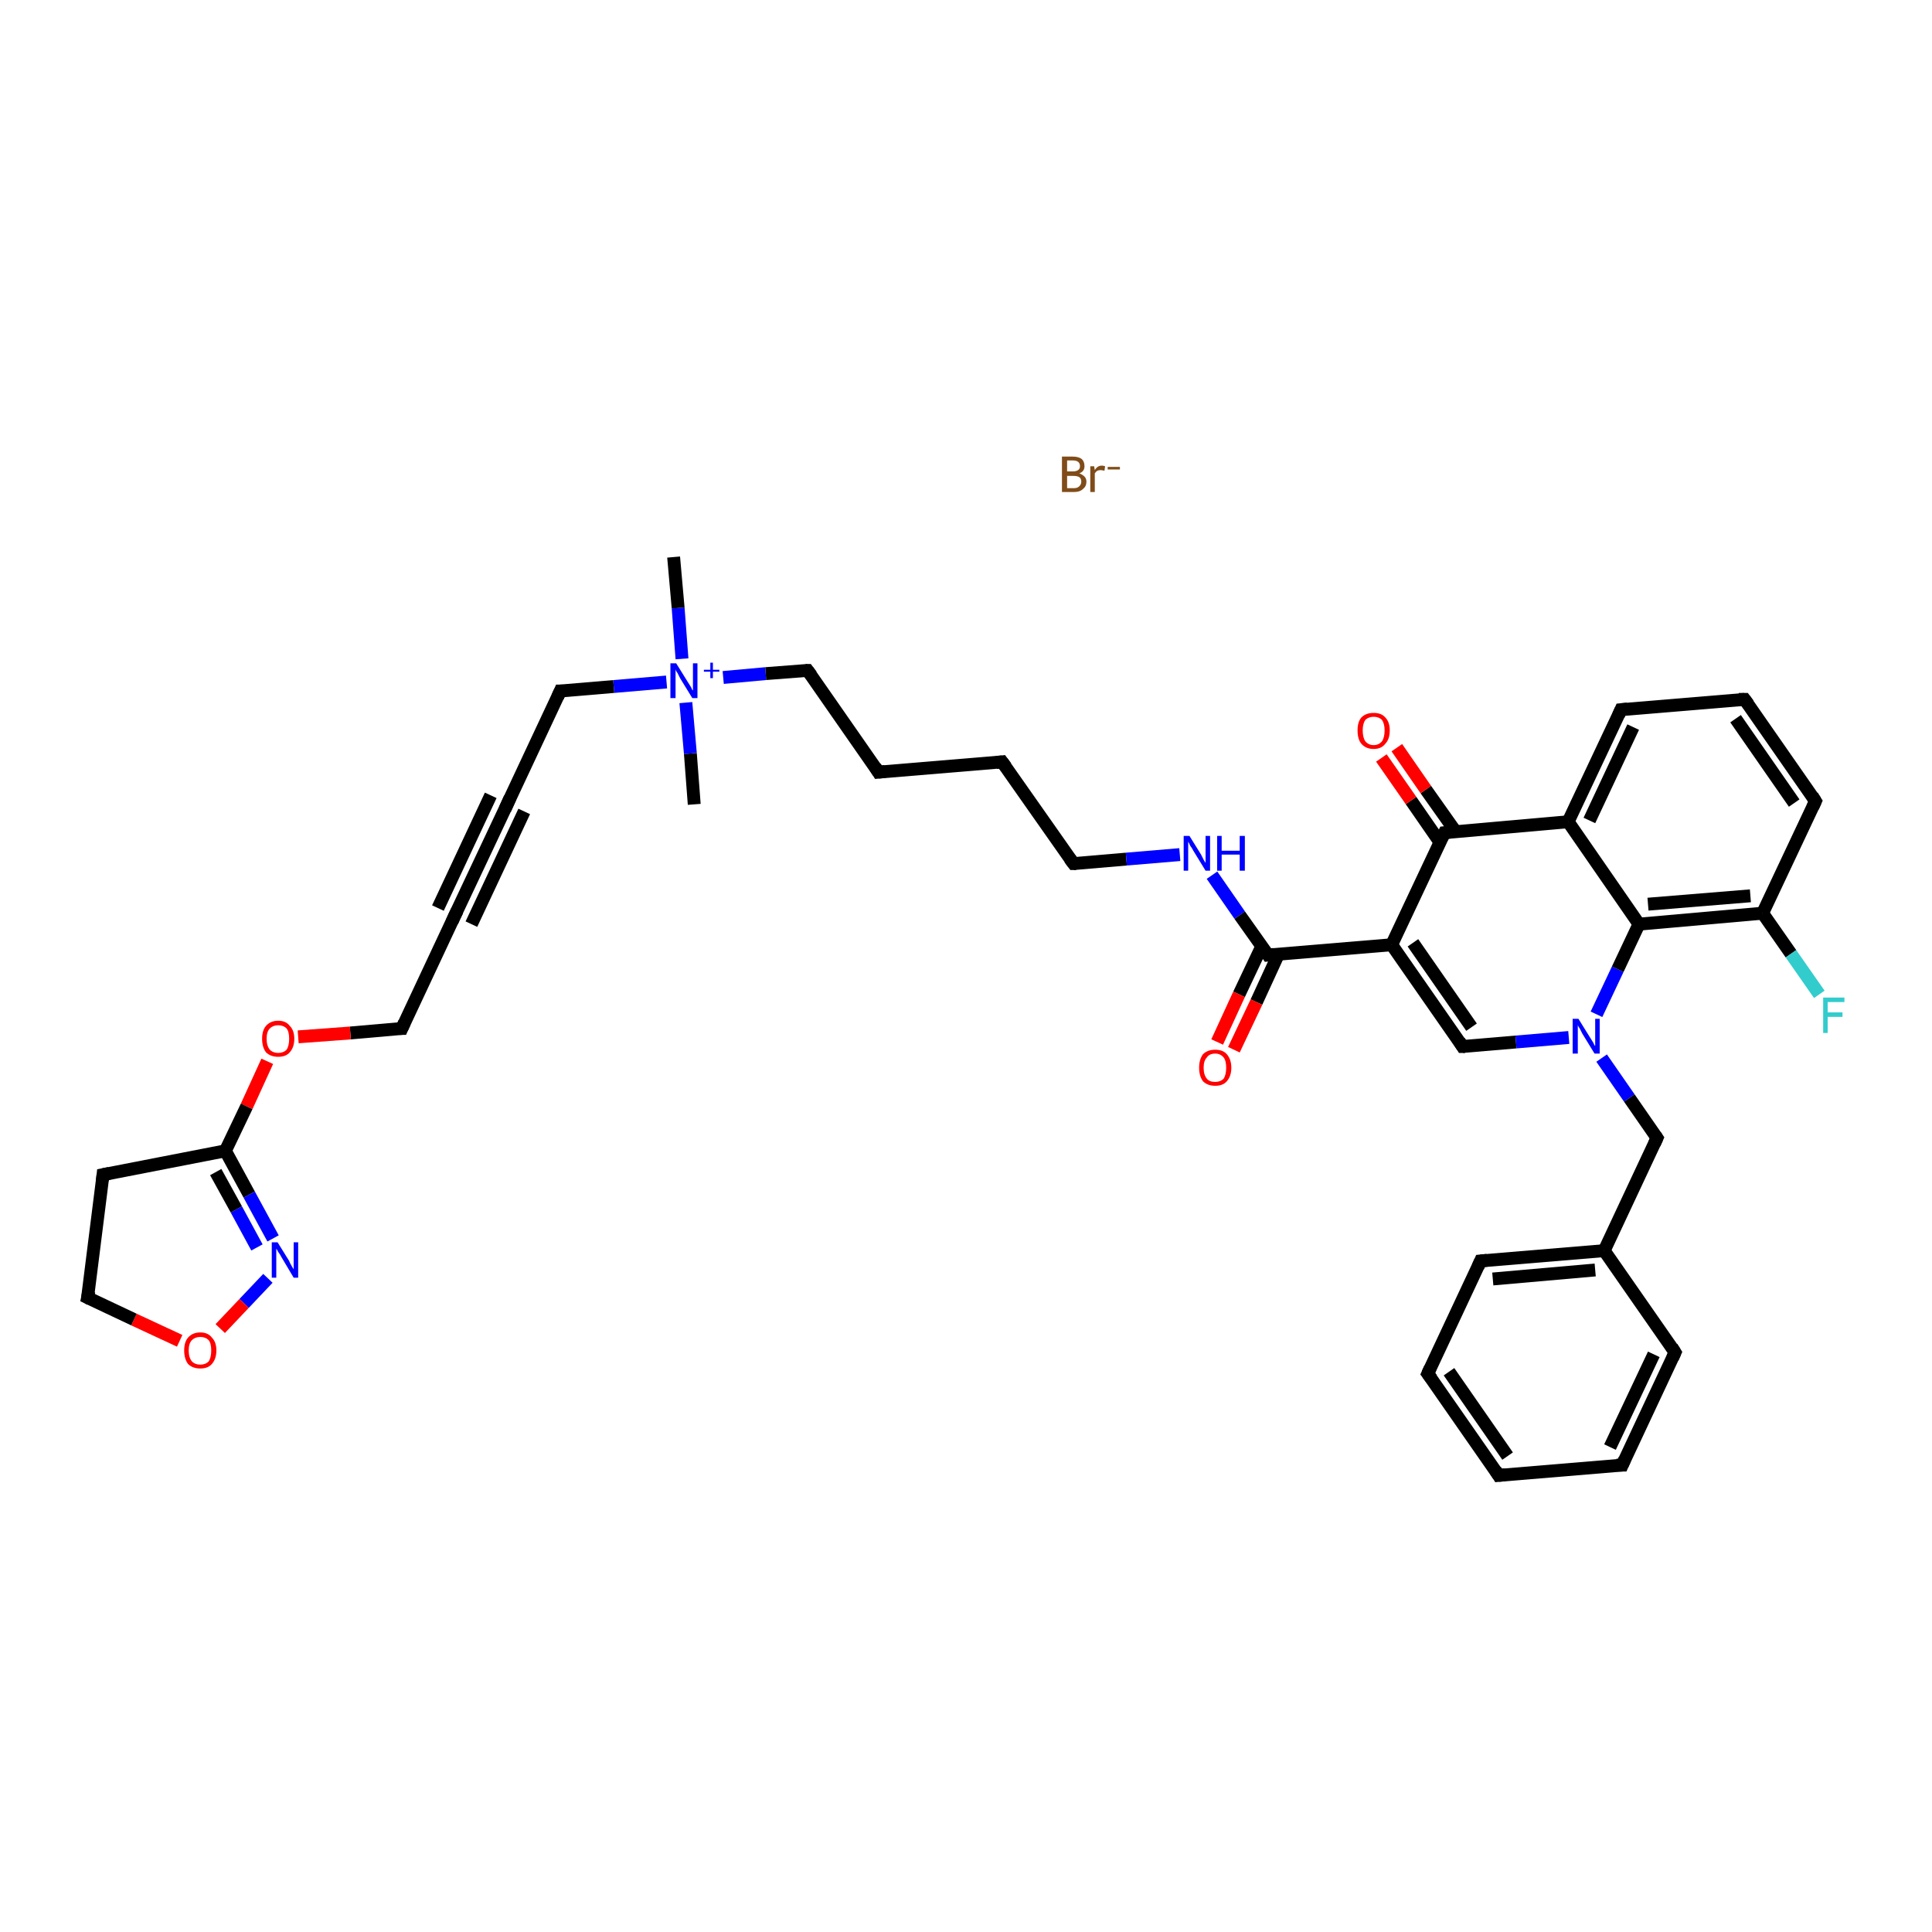 <?xml version='1.0' encoding='iso-8859-1'?>
<svg version='1.1' baseProfile='full'
              xmlns='http://www.w3.org/2000/svg'
                      xmlns:rdkit='http://www.rdkit.org/xml'
                      xmlns:xlink='http://www.w3.org/1999/xlink'
                  xml:space='preserve'
width='300px' height='300px' viewBox='0 0 300 300'>
<!-- END OF HEADER -->
<rect style='opacity:1.0;fill:#FFFFFF;stroke:none' width='300.0' height='300.0' x='0.0' y='0.0'> </rect>
<path class='bond-0 atom-0 atom-1' d='M 107.8,124.9 L 107.2,117.0' style='fill:none;fill-rule:evenodd;stroke:#000000;stroke-width:2.0px;stroke-linecap:butt;stroke-linejoin:miter;stroke-opacity:1' />
<path class='bond-0 atom-0 atom-1' d='M 107.2,117.0 L 106.5,109.1' style='fill:none;fill-rule:evenodd;stroke:#0000FF;stroke-width:2.0px;stroke-linecap:butt;stroke-linejoin:miter;stroke-opacity:1' />
<path class='bond-1 atom-1 atom-2' d='M 105.9,102.3 L 105.3,94.4' style='fill:none;fill-rule:evenodd;stroke:#0000FF;stroke-width:2.0px;stroke-linecap:butt;stroke-linejoin:miter;stroke-opacity:1' />
<path class='bond-1 atom-1 atom-2' d='M 105.3,94.4 L 104.6,86.5' style='fill:none;fill-rule:evenodd;stroke:#000000;stroke-width:2.0px;stroke-linecap:butt;stroke-linejoin:miter;stroke-opacity:1' />
<path class='bond-2 atom-1 atom-3' d='M 103.5,105.9 L 95.3,106.6' style='fill:none;fill-rule:evenodd;stroke:#0000FF;stroke-width:2.0px;stroke-linecap:butt;stroke-linejoin:miter;stroke-opacity:1' />
<path class='bond-2 atom-1 atom-3' d='M 95.3,106.6 L 87.0,107.3' style='fill:none;fill-rule:evenodd;stroke:#000000;stroke-width:2.0px;stroke-linecap:butt;stroke-linejoin:miter;stroke-opacity:1' />
<path class='bond-3 atom-3 atom-4' d='M 87.0,107.3 L 78.8,124.8' style='fill:none;fill-rule:evenodd;stroke:#000000;stroke-width:2.0px;stroke-linecap:butt;stroke-linejoin:miter;stroke-opacity:1' />
<path class='bond-4 atom-4 atom-5' d='M 78.8,124.8 L 70.6,142.2' style='fill:none;fill-rule:evenodd;stroke:#000000;stroke-width:2.0px;stroke-linecap:butt;stroke-linejoin:miter;stroke-opacity:1' />
<path class='bond-4 atom-4 atom-5' d='M 81.4,126.0 L 73.2,143.5' style='fill:none;fill-rule:evenodd;stroke:#000000;stroke-width:2.0px;stroke-linecap:butt;stroke-linejoin:miter;stroke-opacity:1' />
<path class='bond-4 atom-4 atom-5' d='M 76.2,123.5 L 68.0,141.0' style='fill:none;fill-rule:evenodd;stroke:#000000;stroke-width:2.0px;stroke-linecap:butt;stroke-linejoin:miter;stroke-opacity:1' />
<path class='bond-5 atom-5 atom-6' d='M 70.6,142.2 L 62.4,159.7' style='fill:none;fill-rule:evenodd;stroke:#000000;stroke-width:2.0px;stroke-linecap:butt;stroke-linejoin:miter;stroke-opacity:1' />
<path class='bond-6 atom-6 atom-7' d='M 62.4,159.7 L 54.4,160.4' style='fill:none;fill-rule:evenodd;stroke:#000000;stroke-width:2.0px;stroke-linecap:butt;stroke-linejoin:miter;stroke-opacity:1' />
<path class='bond-6 atom-6 atom-7' d='M 54.4,160.4 L 46.3,161.0' style='fill:none;fill-rule:evenodd;stroke:#FF0000;stroke-width:2.0px;stroke-linecap:butt;stroke-linejoin:miter;stroke-opacity:1' />
<path class='bond-7 atom-7 atom-8' d='M 41.5,164.8 L 38.3,171.8' style='fill:none;fill-rule:evenodd;stroke:#FF0000;stroke-width:2.0px;stroke-linecap:butt;stroke-linejoin:miter;stroke-opacity:1' />
<path class='bond-7 atom-7 atom-8' d='M 38.3,171.8 L 35.0,178.7' style='fill:none;fill-rule:evenodd;stroke:#000000;stroke-width:2.0px;stroke-linecap:butt;stroke-linejoin:miter;stroke-opacity:1' />
<path class='bond-8 atom-8 atom-9' d='M 35.0,178.7 L 38.7,185.5' style='fill:none;fill-rule:evenodd;stroke:#000000;stroke-width:2.0px;stroke-linecap:butt;stroke-linejoin:miter;stroke-opacity:1' />
<path class='bond-8 atom-8 atom-9' d='M 38.7,185.5 L 42.4,192.3' style='fill:none;fill-rule:evenodd;stroke:#0000FF;stroke-width:2.0px;stroke-linecap:butt;stroke-linejoin:miter;stroke-opacity:1' />
<path class='bond-8 atom-8 atom-9' d='M 33.5,182.0 L 36.7,187.8' style='fill:none;fill-rule:evenodd;stroke:#000000;stroke-width:2.0px;stroke-linecap:butt;stroke-linejoin:miter;stroke-opacity:1' />
<path class='bond-8 atom-8 atom-9' d='M 36.7,187.8 L 39.9,193.7' style='fill:none;fill-rule:evenodd;stroke:#0000FF;stroke-width:2.0px;stroke-linecap:butt;stroke-linejoin:miter;stroke-opacity:1' />
<path class='bond-9 atom-9 atom-10' d='M 41.6,198.5 L 37.9,202.4' style='fill:none;fill-rule:evenodd;stroke:#0000FF;stroke-width:2.0px;stroke-linecap:butt;stroke-linejoin:miter;stroke-opacity:1' />
<path class='bond-9 atom-9 atom-10' d='M 37.9,202.4 L 34.2,206.3' style='fill:none;fill-rule:evenodd;stroke:#FF0000;stroke-width:2.0px;stroke-linecap:butt;stroke-linejoin:miter;stroke-opacity:1' />
<path class='bond-10 atom-10 atom-11' d='M 27.9,208.2 L 20.8,204.9' style='fill:none;fill-rule:evenodd;stroke:#FF0000;stroke-width:2.0px;stroke-linecap:butt;stroke-linejoin:miter;stroke-opacity:1' />
<path class='bond-10 atom-10 atom-11' d='M 20.8,204.9 L 13.6,201.5' style='fill:none;fill-rule:evenodd;stroke:#000000;stroke-width:2.0px;stroke-linecap:butt;stroke-linejoin:miter;stroke-opacity:1' />
<path class='bond-11 atom-11 atom-12' d='M 13.6,201.5 L 16.0,182.4' style='fill:none;fill-rule:evenodd;stroke:#000000;stroke-width:2.0px;stroke-linecap:butt;stroke-linejoin:miter;stroke-opacity:1' />
<path class='bond-12 atom-1 atom-13' d='M 112.3,105.2 L 118.9,104.6' style='fill:none;fill-rule:evenodd;stroke:#0000FF;stroke-width:2.0px;stroke-linecap:butt;stroke-linejoin:miter;stroke-opacity:1' />
<path class='bond-12 atom-1 atom-13' d='M 118.9,104.6 L 125.4,104.1' style='fill:none;fill-rule:evenodd;stroke:#000000;stroke-width:2.0px;stroke-linecap:butt;stroke-linejoin:miter;stroke-opacity:1' />
<path class='bond-13 atom-13 atom-14' d='M 125.4,104.1 L 136.4,119.9' style='fill:none;fill-rule:evenodd;stroke:#000000;stroke-width:2.0px;stroke-linecap:butt;stroke-linejoin:miter;stroke-opacity:1' />
<path class='bond-14 atom-14 atom-15' d='M 136.4,119.9 L 155.6,118.3' style='fill:none;fill-rule:evenodd;stroke:#000000;stroke-width:2.0px;stroke-linecap:butt;stroke-linejoin:miter;stroke-opacity:1' />
<path class='bond-15 atom-15 atom-16' d='M 155.6,118.3 L 166.7,134.1' style='fill:none;fill-rule:evenodd;stroke:#000000;stroke-width:2.0px;stroke-linecap:butt;stroke-linejoin:miter;stroke-opacity:1' />
<path class='bond-16 atom-16 atom-17' d='M 166.7,134.1 L 174.9,133.4' style='fill:none;fill-rule:evenodd;stroke:#000000;stroke-width:2.0px;stroke-linecap:butt;stroke-linejoin:miter;stroke-opacity:1' />
<path class='bond-16 atom-16 atom-17' d='M 174.9,133.4 L 183.2,132.7' style='fill:none;fill-rule:evenodd;stroke:#0000FF;stroke-width:2.0px;stroke-linecap:butt;stroke-linejoin:miter;stroke-opacity:1' />
<path class='bond-17 atom-17 atom-18' d='M 188.2,135.9 L 192.5,142.1' style='fill:none;fill-rule:evenodd;stroke:#0000FF;stroke-width:2.0px;stroke-linecap:butt;stroke-linejoin:miter;stroke-opacity:1' />
<path class='bond-17 atom-17 atom-18' d='M 192.5,142.1 L 196.9,148.3' style='fill:none;fill-rule:evenodd;stroke:#000000;stroke-width:2.0px;stroke-linecap:butt;stroke-linejoin:miter;stroke-opacity:1' />
<path class='bond-18 atom-18 atom-19' d='M 195.9,147.0 L 192.4,154.4' style='fill:none;fill-rule:evenodd;stroke:#000000;stroke-width:2.0px;stroke-linecap:butt;stroke-linejoin:miter;stroke-opacity:1' />
<path class='bond-18 atom-18 atom-19' d='M 192.4,154.4 L 189.0,161.8' style='fill:none;fill-rule:evenodd;stroke:#FF0000;stroke-width:2.0px;stroke-linecap:butt;stroke-linejoin:miter;stroke-opacity:1' />
<path class='bond-18 atom-18 atom-19' d='M 198.5,148.2 L 195.1,155.6' style='fill:none;fill-rule:evenodd;stroke:#000000;stroke-width:2.0px;stroke-linecap:butt;stroke-linejoin:miter;stroke-opacity:1' />
<path class='bond-18 atom-18 atom-19' d='M 195.1,155.6 L 191.6,163.0' style='fill:none;fill-rule:evenodd;stroke:#FF0000;stroke-width:2.0px;stroke-linecap:butt;stroke-linejoin:miter;stroke-opacity:1' />
<path class='bond-19 atom-18 atom-20' d='M 196.9,148.3 L 216.1,146.7' style='fill:none;fill-rule:evenodd;stroke:#000000;stroke-width:2.0px;stroke-linecap:butt;stroke-linejoin:miter;stroke-opacity:1' />
<path class='bond-20 atom-20 atom-21' d='M 216.1,146.7 L 227.1,162.5' style='fill:none;fill-rule:evenodd;stroke:#000000;stroke-width:2.0px;stroke-linecap:butt;stroke-linejoin:miter;stroke-opacity:1' />
<path class='bond-20 atom-20 atom-21' d='M 219.4,146.4 L 228.5,159.5' style='fill:none;fill-rule:evenodd;stroke:#000000;stroke-width:2.0px;stroke-linecap:butt;stroke-linejoin:miter;stroke-opacity:1' />
<path class='bond-21 atom-21 atom-22' d='M 227.1,162.5 L 235.4,161.8' style='fill:none;fill-rule:evenodd;stroke:#000000;stroke-width:2.0px;stroke-linecap:butt;stroke-linejoin:miter;stroke-opacity:1' />
<path class='bond-21 atom-21 atom-22' d='M 235.4,161.8 L 243.6,161.1' style='fill:none;fill-rule:evenodd;stroke:#0000FF;stroke-width:2.0px;stroke-linecap:butt;stroke-linejoin:miter;stroke-opacity:1' />
<path class='bond-22 atom-22 atom-23' d='M 248.7,164.3 L 253.0,170.5' style='fill:none;fill-rule:evenodd;stroke:#0000FF;stroke-width:2.0px;stroke-linecap:butt;stroke-linejoin:miter;stroke-opacity:1' />
<path class='bond-22 atom-22 atom-23' d='M 253.0,170.5 L 257.3,176.7' style='fill:none;fill-rule:evenodd;stroke:#000000;stroke-width:2.0px;stroke-linecap:butt;stroke-linejoin:miter;stroke-opacity:1' />
<path class='bond-23 atom-23 atom-24' d='M 257.3,176.7 L 249.1,194.2' style='fill:none;fill-rule:evenodd;stroke:#000000;stroke-width:2.0px;stroke-linecap:butt;stroke-linejoin:miter;stroke-opacity:1' />
<path class='bond-24 atom-24 atom-25' d='M 249.1,194.2 L 229.9,195.8' style='fill:none;fill-rule:evenodd;stroke:#000000;stroke-width:2.0px;stroke-linecap:butt;stroke-linejoin:miter;stroke-opacity:1' />
<path class='bond-24 atom-24 atom-25' d='M 247.7,197.2 L 231.8,198.6' style='fill:none;fill-rule:evenodd;stroke:#000000;stroke-width:2.0px;stroke-linecap:butt;stroke-linejoin:miter;stroke-opacity:1' />
<path class='bond-25 atom-25 atom-26' d='M 229.9,195.8 L 221.7,213.3' style='fill:none;fill-rule:evenodd;stroke:#000000;stroke-width:2.0px;stroke-linecap:butt;stroke-linejoin:miter;stroke-opacity:1' />
<path class='bond-26 atom-26 atom-27' d='M 221.7,213.3 L 232.7,229.1' style='fill:none;fill-rule:evenodd;stroke:#000000;stroke-width:2.0px;stroke-linecap:butt;stroke-linejoin:miter;stroke-opacity:1' />
<path class='bond-26 atom-26 atom-27' d='M 225.0,213.0 L 234.1,226.1' style='fill:none;fill-rule:evenodd;stroke:#000000;stroke-width:2.0px;stroke-linecap:butt;stroke-linejoin:miter;stroke-opacity:1' />
<path class='bond-27 atom-27 atom-28' d='M 232.7,229.1 L 251.9,227.5' style='fill:none;fill-rule:evenodd;stroke:#000000;stroke-width:2.0px;stroke-linecap:butt;stroke-linejoin:miter;stroke-opacity:1' />
<path class='bond-28 atom-28 atom-29' d='M 251.9,227.5 L 260.1,210.0' style='fill:none;fill-rule:evenodd;stroke:#000000;stroke-width:2.0px;stroke-linecap:butt;stroke-linejoin:miter;stroke-opacity:1' />
<path class='bond-28 atom-28 atom-29' d='M 250.0,224.7 L 256.8,210.3' style='fill:none;fill-rule:evenodd;stroke:#000000;stroke-width:2.0px;stroke-linecap:butt;stroke-linejoin:miter;stroke-opacity:1' />
<path class='bond-29 atom-22 atom-30' d='M 247.9,157.5 L 251.2,150.5' style='fill:none;fill-rule:evenodd;stroke:#0000FF;stroke-width:2.0px;stroke-linecap:butt;stroke-linejoin:miter;stroke-opacity:1' />
<path class='bond-29 atom-22 atom-30' d='M 251.2,150.5 L 254.5,143.5' style='fill:none;fill-rule:evenodd;stroke:#000000;stroke-width:2.0px;stroke-linecap:butt;stroke-linejoin:miter;stroke-opacity:1' />
<path class='bond-30 atom-30 atom-31' d='M 254.5,143.5 L 273.7,141.8' style='fill:none;fill-rule:evenodd;stroke:#000000;stroke-width:2.0px;stroke-linecap:butt;stroke-linejoin:miter;stroke-opacity:1' />
<path class='bond-30 atom-30 atom-31' d='M 255.9,140.4 L 271.8,139.1' style='fill:none;fill-rule:evenodd;stroke:#000000;stroke-width:2.0px;stroke-linecap:butt;stroke-linejoin:miter;stroke-opacity:1' />
<path class='bond-31 atom-31 atom-32' d='M 273.7,141.8 L 278.1,148.1' style='fill:none;fill-rule:evenodd;stroke:#000000;stroke-width:2.0px;stroke-linecap:butt;stroke-linejoin:miter;stroke-opacity:1' />
<path class='bond-31 atom-31 atom-32' d='M 278.1,148.1 L 282.5,154.4' style='fill:none;fill-rule:evenodd;stroke:#33CCCC;stroke-width:2.0px;stroke-linecap:butt;stroke-linejoin:miter;stroke-opacity:1' />
<path class='bond-32 atom-31 atom-33' d='M 273.7,141.8 L 281.9,124.4' style='fill:none;fill-rule:evenodd;stroke:#000000;stroke-width:2.0px;stroke-linecap:butt;stroke-linejoin:miter;stroke-opacity:1' />
<path class='bond-33 atom-33 atom-34' d='M 281.9,124.4 L 270.9,108.6' style='fill:none;fill-rule:evenodd;stroke:#000000;stroke-width:2.0px;stroke-linecap:butt;stroke-linejoin:miter;stroke-opacity:1' />
<path class='bond-33 atom-33 atom-34' d='M 278.6,124.7 L 269.5,111.6' style='fill:none;fill-rule:evenodd;stroke:#000000;stroke-width:2.0px;stroke-linecap:butt;stroke-linejoin:miter;stroke-opacity:1' />
<path class='bond-34 atom-34 atom-35' d='M 270.9,108.6 L 251.7,110.2' style='fill:none;fill-rule:evenodd;stroke:#000000;stroke-width:2.0px;stroke-linecap:butt;stroke-linejoin:miter;stroke-opacity:1' />
<path class='bond-35 atom-35 atom-36' d='M 251.7,110.2 L 243.5,127.6' style='fill:none;fill-rule:evenodd;stroke:#000000;stroke-width:2.0px;stroke-linecap:butt;stroke-linejoin:miter;stroke-opacity:1' />
<path class='bond-35 atom-35 atom-36' d='M 253.6,112.9 L 246.8,127.4' style='fill:none;fill-rule:evenodd;stroke:#000000;stroke-width:2.0px;stroke-linecap:butt;stroke-linejoin:miter;stroke-opacity:1' />
<path class='bond-36 atom-36 atom-37' d='M 243.5,127.6 L 224.3,129.3' style='fill:none;fill-rule:evenodd;stroke:#000000;stroke-width:2.0px;stroke-linecap:butt;stroke-linejoin:miter;stroke-opacity:1' />
<path class='bond-37 atom-37 atom-38' d='M 226.0,129.1 L 221.4,122.6' style='fill:none;fill-rule:evenodd;stroke:#000000;stroke-width:2.0px;stroke-linecap:butt;stroke-linejoin:miter;stroke-opacity:1' />
<path class='bond-37 atom-37 atom-38' d='M 221.4,122.6 L 216.9,116.1' style='fill:none;fill-rule:evenodd;stroke:#FF0000;stroke-width:2.0px;stroke-linecap:butt;stroke-linejoin:miter;stroke-opacity:1' />
<path class='bond-37 atom-37 atom-38' d='M 223.6,130.8 L 219.1,124.3' style='fill:none;fill-rule:evenodd;stroke:#000000;stroke-width:2.0px;stroke-linecap:butt;stroke-linejoin:miter;stroke-opacity:1' />
<path class='bond-37 atom-37 atom-38' d='M 219.1,124.3 L 214.5,117.7' style='fill:none;fill-rule:evenodd;stroke:#FF0000;stroke-width:2.0px;stroke-linecap:butt;stroke-linejoin:miter;stroke-opacity:1' />
<path class='bond-38 atom-12 atom-8' d='M 16.0,182.4 L 35.0,178.7' style='fill:none;fill-rule:evenodd;stroke:#000000;stroke-width:2.0px;stroke-linecap:butt;stroke-linejoin:miter;stroke-opacity:1' />
<path class='bond-39 atom-37 atom-20' d='M 224.3,129.3 L 216.1,146.7' style='fill:none;fill-rule:evenodd;stroke:#000000;stroke-width:2.0px;stroke-linecap:butt;stroke-linejoin:miter;stroke-opacity:1' />
<path class='bond-40 atom-29 atom-24' d='M 260.1,210.0 L 249.1,194.2' style='fill:none;fill-rule:evenodd;stroke:#000000;stroke-width:2.0px;stroke-linecap:butt;stroke-linejoin:miter;stroke-opacity:1' />
<path class='bond-41 atom-36 atom-30' d='M 243.5,127.6 L 254.5,143.5' style='fill:none;fill-rule:evenodd;stroke:#000000;stroke-width:2.0px;stroke-linecap:butt;stroke-linejoin:miter;stroke-opacity:1' />
<path d='M 87.4,107.3 L 87.0,107.3 L 86.6,108.2' style='fill:none;stroke:#000000;stroke-width:2.0px;stroke-linecap:butt;stroke-linejoin:miter;stroke-opacity:1;' />
<path d='M 79.2,123.9 L 78.8,124.8 L 78.4,125.7' style='fill:none;stroke:#000000;stroke-width:2.0px;stroke-linecap:butt;stroke-linejoin:miter;stroke-opacity:1;' />
<path d='M 71.0,141.4 L 70.6,142.2 L 70.2,143.1' style='fill:none;stroke:#000000;stroke-width:2.0px;stroke-linecap:butt;stroke-linejoin:miter;stroke-opacity:1;' />
<path d='M 62.8,158.8 L 62.4,159.7 L 62.0,159.7' style='fill:none;stroke:#000000;stroke-width:2.0px;stroke-linecap:butt;stroke-linejoin:miter;stroke-opacity:1;' />
<path d='M 14.0,201.7 L 13.6,201.5 L 13.8,200.5' style='fill:none;stroke:#000000;stroke-width:2.0px;stroke-linecap:butt;stroke-linejoin:miter;stroke-opacity:1;' />
<path d='M 15.9,183.3 L 16.0,182.4 L 17.0,182.2' style='fill:none;stroke:#000000;stroke-width:2.0px;stroke-linecap:butt;stroke-linejoin:miter;stroke-opacity:1;' />
<path d='M 125.1,104.1 L 125.4,104.1 L 126.0,104.9' style='fill:none;stroke:#000000;stroke-width:2.0px;stroke-linecap:butt;stroke-linejoin:miter;stroke-opacity:1;' />
<path d='M 135.9,119.1 L 136.4,119.9 L 137.4,119.8' style='fill:none;stroke:#000000;stroke-width:2.0px;stroke-linecap:butt;stroke-linejoin:miter;stroke-opacity:1;' />
<path d='M 154.7,118.4 L 155.6,118.3 L 156.2,119.1' style='fill:none;stroke:#000000;stroke-width:2.0px;stroke-linecap:butt;stroke-linejoin:miter;stroke-opacity:1;' />
<path d='M 166.1,133.3 L 166.7,134.1 L 167.1,134.1' style='fill:none;stroke:#000000;stroke-width:2.0px;stroke-linecap:butt;stroke-linejoin:miter;stroke-opacity:1;' />
<path d='M 196.7,148.0 L 196.9,148.3 L 197.8,148.2' style='fill:none;stroke:#000000;stroke-width:2.0px;stroke-linecap:butt;stroke-linejoin:miter;stroke-opacity:1;' />
<path d='M 226.6,161.7 L 227.1,162.5 L 227.5,162.5' style='fill:none;stroke:#000000;stroke-width:2.0px;stroke-linecap:butt;stroke-linejoin:miter;stroke-opacity:1;' />
<path d='M 257.1,176.4 L 257.3,176.7 L 256.9,177.6' style='fill:none;stroke:#000000;stroke-width:2.0px;stroke-linecap:butt;stroke-linejoin:miter;stroke-opacity:1;' />
<path d='M 230.9,195.7 L 229.9,195.8 L 229.5,196.7' style='fill:none;stroke:#000000;stroke-width:2.0px;stroke-linecap:butt;stroke-linejoin:miter;stroke-opacity:1;' />
<path d='M 222.1,212.4 L 221.7,213.3 L 222.3,214.1' style='fill:none;stroke:#000000;stroke-width:2.0px;stroke-linecap:butt;stroke-linejoin:miter;stroke-opacity:1;' />
<path d='M 232.2,228.3 L 232.7,229.1 L 233.7,229.0' style='fill:none;stroke:#000000;stroke-width:2.0px;stroke-linecap:butt;stroke-linejoin:miter;stroke-opacity:1;' />
<path d='M 251.0,227.5 L 251.9,227.5 L 252.3,226.6' style='fill:none;stroke:#000000;stroke-width:2.0px;stroke-linecap:butt;stroke-linejoin:miter;stroke-opacity:1;' />
<path d='M 259.7,210.9 L 260.1,210.0 L 259.6,209.2' style='fill:none;stroke:#000000;stroke-width:2.0px;stroke-linecap:butt;stroke-linejoin:miter;stroke-opacity:1;' />
<path d='M 281.5,125.3 L 281.9,124.4 L 281.4,123.6' style='fill:none;stroke:#000000;stroke-width:2.0px;stroke-linecap:butt;stroke-linejoin:miter;stroke-opacity:1;' />
<path d='M 271.5,109.4 L 270.9,108.6 L 270.0,108.6' style='fill:none;stroke:#000000;stroke-width:2.0px;stroke-linecap:butt;stroke-linejoin:miter;stroke-opacity:1;' />
<path d='M 252.7,110.1 L 251.7,110.2 L 251.3,111.1' style='fill:none;stroke:#000000;stroke-width:2.0px;stroke-linecap:butt;stroke-linejoin:miter;stroke-opacity:1;' />
<path d='M 225.3,129.2 L 224.3,129.3 L 223.9,130.1' style='fill:none;stroke:#000000;stroke-width:2.0px;stroke-linecap:butt;stroke-linejoin:miter;stroke-opacity:1;' />
<path class='atom-1' d='M 105.0 103.0
L 106.8 105.9
Q 107.0 106.2, 107.3 106.7
Q 107.5 107.2, 107.6 107.2
L 107.6 103.0
L 108.3 103.0
L 108.3 108.4
L 107.5 108.4
L 105.6 105.3
Q 105.4 104.9, 105.2 104.5
Q 104.9 104.1, 104.9 103.9
L 104.9 108.4
L 104.1 108.4
L 104.1 103.0
L 105.0 103.0
' fill='#0000FF'/>
<path class='atom-1' d='M 109.3 104.0
L 110.3 104.0
L 110.3 102.9
L 110.7 102.9
L 110.7 104.0
L 111.7 104.0
L 111.7 104.3
L 110.7 104.3
L 110.7 105.3
L 110.3 105.3
L 110.3 104.3
L 109.3 104.3
L 109.3 104.0
' fill='#0000FF'/>
<path class='atom-7' d='M 40.7 161.3
Q 40.7 160.0, 41.3 159.3
Q 42.0 158.5, 43.2 158.5
Q 44.4 158.5, 45.0 159.3
Q 45.7 160.0, 45.7 161.3
Q 45.7 162.6, 45.0 163.4
Q 44.4 164.1, 43.2 164.1
Q 42.0 164.1, 41.3 163.4
Q 40.7 162.6, 40.7 161.3
M 43.2 163.5
Q 44.0 163.5, 44.5 163.0
Q 44.9 162.4, 44.9 161.3
Q 44.9 160.2, 44.5 159.7
Q 44.0 159.2, 43.2 159.2
Q 42.4 159.2, 41.9 159.7
Q 41.4 160.2, 41.4 161.3
Q 41.4 162.4, 41.9 163.0
Q 42.4 163.5, 43.2 163.5
' fill='#FF0000'/>
<path class='atom-9' d='M 43.1 192.9
L 44.9 195.8
Q 45.0 196.1, 45.3 196.6
Q 45.6 197.1, 45.6 197.1
L 45.6 192.9
L 46.3 192.9
L 46.3 198.4
L 45.6 198.4
L 43.7 195.2
Q 43.5 194.8, 43.2 194.4
Q 43.0 194.0, 42.9 193.9
L 42.9 198.4
L 42.2 198.4
L 42.2 192.9
L 43.1 192.9
' fill='#0000FF'/>
<path class='atom-10' d='M 28.6 209.7
Q 28.6 208.4, 29.2 207.7
Q 29.9 206.9, 31.1 206.9
Q 32.3 206.9, 32.9 207.7
Q 33.6 208.4, 33.6 209.7
Q 33.6 211.0, 32.9 211.8
Q 32.3 212.5, 31.1 212.5
Q 29.9 212.5, 29.2 211.8
Q 28.6 211.0, 28.6 209.7
M 31.1 211.9
Q 31.9 211.9, 32.4 211.4
Q 32.8 210.8, 32.8 209.7
Q 32.8 208.6, 32.4 208.1
Q 31.9 207.6, 31.1 207.6
Q 30.3 207.6, 29.8 208.1
Q 29.3 208.6, 29.3 209.7
Q 29.3 210.8, 29.8 211.4
Q 30.3 211.9, 31.1 211.9
' fill='#FF0000'/>
<path class='atom-17' d='M 184.7 129.8
L 186.5 132.7
Q 186.6 132.9, 186.9 133.5
Q 187.2 134.0, 187.2 134.0
L 187.2 129.8
L 187.9 129.8
L 187.9 135.2
L 187.2 135.2
L 185.3 132.1
Q 185.1 131.7, 184.8 131.3
Q 184.6 130.8, 184.5 130.7
L 184.5 135.2
L 183.8 135.2
L 183.8 129.8
L 184.7 129.8
' fill='#0000FF'/>
<path class='atom-17' d='M 189.0 129.8
L 189.7 129.8
L 189.7 132.1
L 192.5 132.1
L 192.5 129.8
L 193.3 129.8
L 193.3 135.2
L 192.5 135.2
L 192.5 132.7
L 189.7 132.7
L 189.7 135.2
L 189.0 135.2
L 189.0 129.8
' fill='#0000FF'/>
<path class='atom-19' d='M 186.2 165.8
Q 186.2 164.5, 186.8 163.7
Q 187.5 163.0, 188.7 163.0
Q 189.9 163.0, 190.5 163.7
Q 191.2 164.5, 191.2 165.8
Q 191.2 167.1, 190.5 167.9
Q 189.9 168.6, 188.7 168.6
Q 187.5 168.6, 186.8 167.9
Q 186.2 167.1, 186.2 165.8
M 188.7 168.0
Q 189.5 168.0, 190.0 167.5
Q 190.4 166.9, 190.4 165.8
Q 190.4 164.7, 190.0 164.2
Q 189.5 163.6, 188.7 163.6
Q 187.8 163.6, 187.4 164.2
Q 186.9 164.7, 186.9 165.8
Q 186.9 166.9, 187.4 167.5
Q 187.8 168.0, 188.7 168.0
' fill='#FF0000'/>
<path class='atom-22' d='M 245.1 158.2
L 246.9 161.1
Q 247.1 161.4, 247.4 161.9
Q 247.6 162.4, 247.7 162.4
L 247.7 158.2
L 248.4 158.2
L 248.4 163.6
L 247.6 163.6
L 245.7 160.5
Q 245.5 160.1, 245.3 159.7
Q 245.0 159.3, 245.0 159.1
L 245.0 163.6
L 244.2 163.6
L 244.2 158.2
L 245.1 158.2
' fill='#0000FF'/>
<path class='atom-32' d='M 283.1 154.9
L 286.4 154.9
L 286.4 155.6
L 283.8 155.6
L 283.8 157.2
L 286.1 157.2
L 286.1 157.9
L 283.8 157.9
L 283.8 160.4
L 283.1 160.4
L 283.1 154.9
' fill='#33CCCC'/>
<path class='atom-38' d='M 210.8 113.4
Q 210.8 112.1, 211.4 111.4
Q 212.1 110.7, 213.3 110.7
Q 214.5 110.7, 215.1 111.4
Q 215.8 112.1, 215.8 113.4
Q 215.8 114.8, 215.1 115.5
Q 214.5 116.3, 213.3 116.3
Q 212.1 116.3, 211.4 115.5
Q 210.8 114.8, 210.8 113.4
M 213.3 115.7
Q 214.1 115.7, 214.6 115.1
Q 215.0 114.5, 215.0 113.4
Q 215.0 112.4, 214.6 111.8
Q 214.1 111.3, 213.3 111.3
Q 212.5 111.3, 212.0 111.8
Q 211.6 112.4, 211.6 113.4
Q 211.6 114.5, 212.0 115.1
Q 212.5 115.7, 213.3 115.7
' fill='#FF0000'/>
<path class='atom-39' d='M 167.6 73.5
Q 168.1 73.7, 168.4 74.0
Q 168.7 74.3, 168.7 74.8
Q 168.7 75.5, 168.2 75.9
Q 167.7 76.4, 166.8 76.4
L 164.9 76.4
L 164.9 70.9
L 166.6 70.9
Q 167.5 70.9, 168.0 71.3
Q 168.4 71.7, 168.4 72.4
Q 168.4 73.2, 167.6 73.5
M 165.7 71.5
L 165.7 73.2
L 166.6 73.2
Q 167.1 73.2, 167.4 73.0
Q 167.7 72.8, 167.7 72.4
Q 167.7 71.5, 166.6 71.5
L 165.7 71.5
M 166.8 75.8
Q 167.3 75.8, 167.6 75.5
Q 167.9 75.2, 167.9 74.8
Q 167.9 74.3, 167.6 74.1
Q 167.3 73.9, 166.7 73.9
L 165.7 73.9
L 165.7 75.8
L 166.8 75.8
' fill='#7F4C19'/>
<path class='atom-39' d='M 169.9 72.4
L 170.0 73.0
Q 170.4 72.3, 171.1 72.3
Q 171.3 72.3, 171.6 72.4
L 171.5 73.1
Q 171.1 73.0, 170.9 73.0
Q 170.6 73.0, 170.4 73.1
Q 170.2 73.2, 170.0 73.5
L 170.0 76.4
L 169.3 76.4
L 169.3 72.4
L 169.9 72.4
' fill='#7F4C19'/>
<path class='atom-39' d='M 172.0 72.5
L 173.9 72.5
L 173.9 72.9
L 172.0 72.9
L 172.0 72.5
' fill='#7F4C19'/>
</svg>
